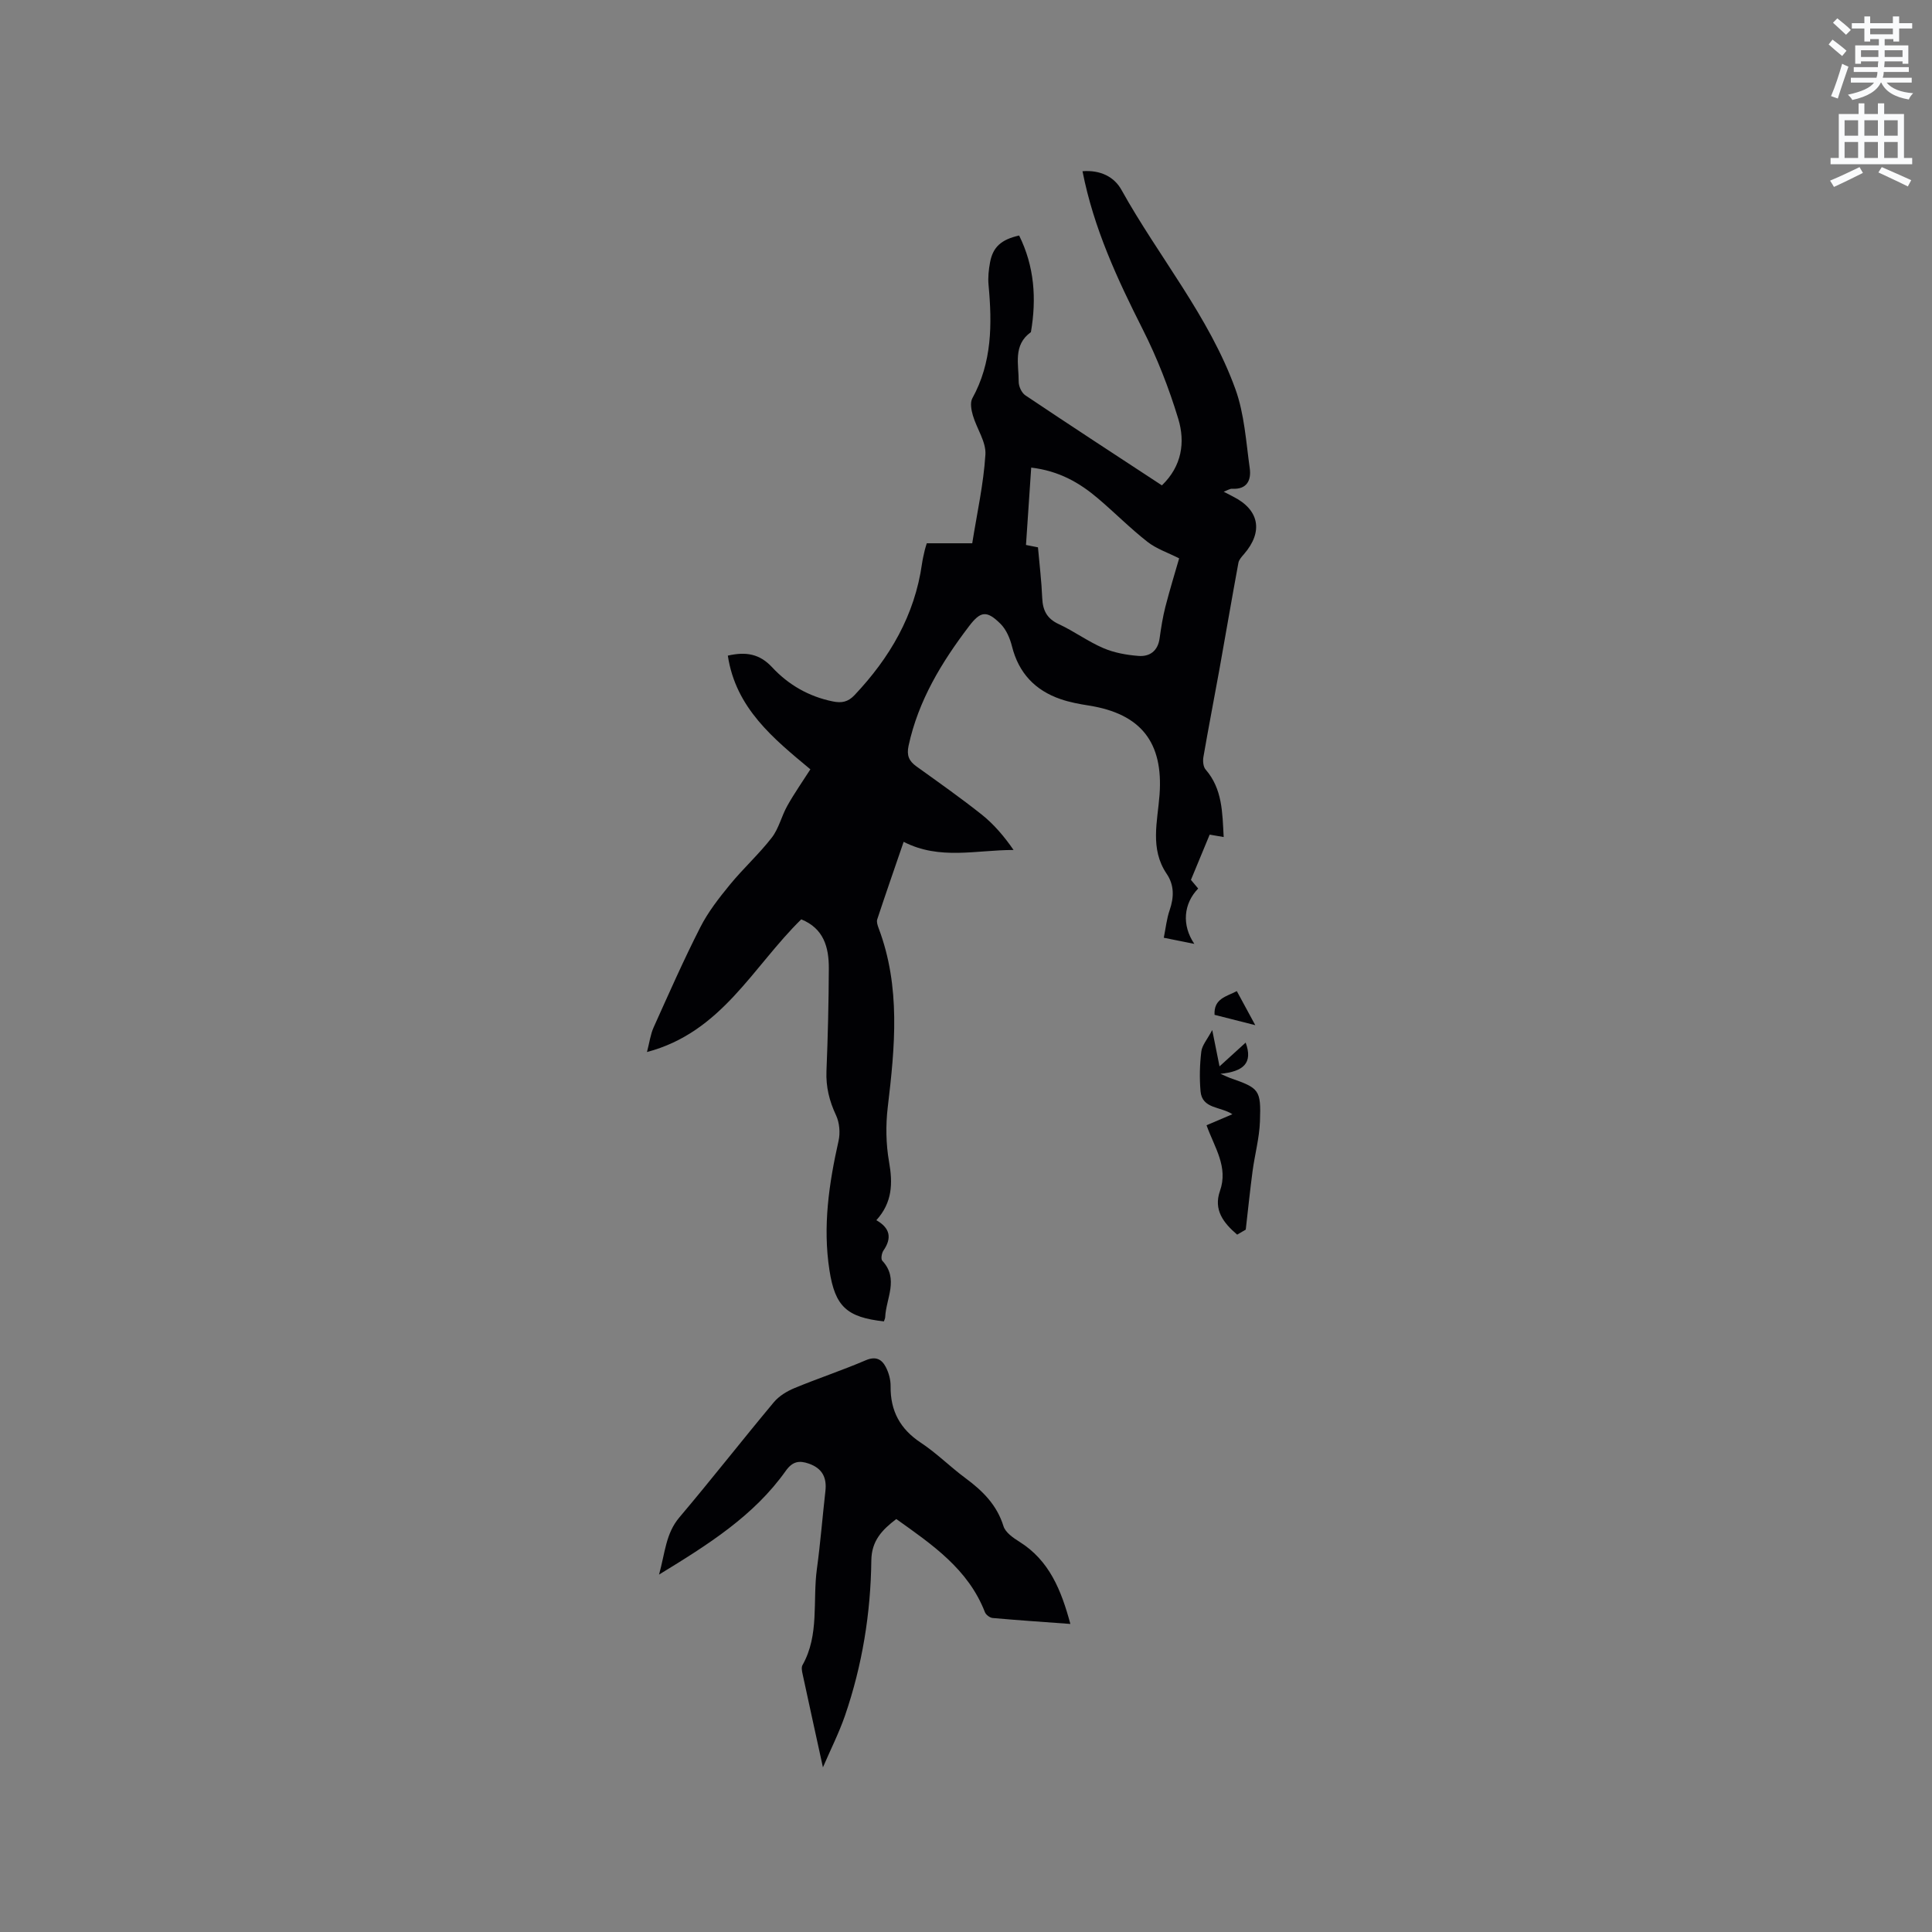 <svg enable-background="new 0 0 400 400" viewBox="0 0 400 400" xmlns="http://www.w3.org/2000/svg"><rect x="0" y="0" width="400" height="400" fill="#808080" stroke="none"/><path d="m378.6 9.2.8-1c.9.7 1.9 1.4 2.9 2.3l-.9 1.1c-1.1-.9-2-1.7-2.8-2.4zm.5 10.7c.9-2.1 1.6-4.3 2.3-6.7.4.2.8.4 1.3.6-.7 2.1-1.5 4.3-2.2 6.6zm.4-15.2.9-.9c1 .8 2 1.6 2.8 2.4l-1 1c-1-.9-1.9-1.8-2.7-2.5zm12.5-1.3h1.2v1.4h2.7v1.1h-2.7v2.7h-1.2v-.5h-1.8v1.3h4.9v3.8h-1.2v-.5h-3.7c0 .4-.1.9-.1 1.2h5.1v1h-5.2c0 .5-.1.9-.2 1.2h6v1h-5.2c1.1 1.3 2.9 2 5.5 2.2-.4.4-.7.8-.9 1.3-2.9-.5-4.8-1.6-5.7-3.5h-.1c-.8 1.7-2.7 2.9-5.9 3.6-.2-.4-.6-.8-.9-1.1 2.8-.6 4.6-1.4 5.4-2.5h-4.8v-1h5.3c.1-.3.2-.7.2-1.2h-4.9v-1h5c0-.4 0-.8.1-1.2h-3.6v.5h-1.2v-3.8h4.9v-1.3h-1.8v.5h-1.2v-2.7h-2.6v-1.1h2.6v-1.4h1.2v1.4h4.7v-1.4zm-6.7 8.4h3.6c0-.4 0-.9 0-1.4h-3.6zm1.9-4.7h4.7v-1.2h-4.7zm6.7 3.3h-3.7v1.4h3.7z" fill="#fafbfc"/><path d="m384.7 21.4h1.3v2.2h2.8v-2.2h1.3v2.2h4.1v9.1h1.7v1.3h-16.9v-1.3h1.7v-9.1h4.1v-2.2zm.3 13.2.7 1.2c-1.8.9-3.8 1.9-6 2.9-.2-.4-.5-.8-.8-1.3 2.4-1 4.4-2 6.1-2.8zm-3.1-6.5h2.8v-3.2h-2.8zm0 4.6h2.8v-3.3h-2.8zm4.1-4.6h2.8v-3.2h-2.8zm0 4.6h2.8v-3.3h-2.8zm3.6 1.9c2.1.9 4.1 1.8 6.1 2.7l-.7 1.3c-2.2-1.1-4.2-2-6.1-2.9zm3.3-9.7h-2.8v3.2h2.8zm-2.8 7.8h2.8v-3.3h-2.8z" fill="#fafbfc"/><g fill="#010104"><path d="m165.89 190.34c-10.05 9.84-16.46 23.38-31.94 27.47.52-1.98.72-3.65 1.38-5.11 3.13-6.95 6.2-13.93 9.66-20.72 1.61-3.17 3.87-6.06 6.14-8.83 2.75-3.36 6.01-6.31 8.66-9.73 1.47-1.9 2.02-4.48 3.23-6.62 1.43-2.55 3.12-4.95 4.76-7.52-7.61-6.33-15.46-12.65-17.09-23.54 3.77-.86 6.59-.37 9.18 2.42 3.36 3.61 7.57 6.05 12.54 7.06 1.84.38 3.16.13 4.51-1.3 7.3-7.73 12.46-16.52 13.97-27.21.13-.94.36-1.87.57-2.8.09-.4.23-.79.42-1.43h9.41c1-6.28 2.35-12.3 2.73-18.38.16-2.62-1.79-5.34-2.59-8.07-.33-1.12-.62-2.66-.12-3.56 4.1-7.43 4.11-15.37 3.36-23.47-.15-1.56.03-3.19.32-4.74.6-3.13 2.32-4.67 6.01-5.5 3.16 6.37 3.63 13.07 2.44 20-3.76 2.69-2.51 6.68-2.53 10.27-.01.96.61 2.31 1.38 2.82 9.32 6.25 18.72 12.38 28.27 18.64 4.14-3.99 4.86-8.94 3.38-13.8-1.92-6.33-4.36-12.58-7.34-18.48-5.26-10.42-10.15-20.9-12.48-32.76 3.73-.29 6.57 1.17 8.06 3.85 7.7 13.86 18.15 26.2 23.6 41.27 1.86 5.16 2.2 10.9 2.97 16.41.33 2.41-.56 4.4-3.65 4.21-.45-.03-.93.31-1.75.61.87.45 1.41.75 1.96 1.02 5.43 2.73 6.27 7.27 2.24 11.91-.46.53-1.03 1.14-1.15 1.79-1.36 7.36-2.62 14.74-3.94 22.11-1.09 6.04-2.27 12.07-3.31 18.12-.14.82-.04 1.99.46 2.57 3.5 4.04 3.46 8.91 3.74 13.98-1.13-.19-2.01-.35-2.9-.5-1.27 3.06-2.48 5.99-3.88 9.37.17.2.84 1 1.5 1.79-3.02 3.12-3.45 7.55-.8 11.46-2.24-.45-4.1-.83-6.32-1.27.41-2.04.6-3.93 1.2-5.67.92-2.67 1-5.2-.6-7.56-3.52-5.2-1.89-10.85-1.48-16.36.81-10.85-3.84-16.77-14.61-18.48-1.98-.31-3.98-.68-5.87-1.33-5.29-1.82-8.68-5.4-10.07-10.93-.42-1.67-1.19-3.49-2.38-4.67-2.85-2.82-4.12-2.65-6.52.51-5.68 7.47-10.49 15.38-12.51 24.74-.43 2.01.08 3.16 1.62 4.27 4.56 3.28 9.16 6.51 13.55 10 2.49 1.99 4.6 4.46 6.57 7.31-7.71-.02-15.28 2.15-22.76-1.69-1.88 5.49-3.72 10.76-5.47 16.06-.17.52.08 1.25.29 1.82 4.59 12.16 3.38 24.57 1.89 37.06-.44 3.72-.38 7.64.27 11.32.79 4.45.69 8.42-2.63 12.08 2.86 1.63 3.25 3.7 1.47 6.28-.37.53-.57 1.76-.24 2.11 3.49 3.76.78 7.78.6 11.67-.01.3-.18.6-.27.89-7.69-.85-10.11-3.09-11.27-10.58-1.41-9.07-.11-17.93 1.88-26.78.38-1.67.2-3.79-.52-5.32-1.39-2.96-2.11-5.87-1.98-9.15.29-7.09.46-14.19.49-21.29.01-4.35-1.06-8.24-5.71-10.12zm78.24-74.74c-2.28-1.16-4.68-1.95-6.56-3.42-3.58-2.8-6.79-6.06-10.26-9-3.82-3.25-8.07-5.69-13.81-6.37-.36 5.4-.71 10.61-1.08 16.02.31.06 1.31.26 2.48.49.31 3.54.74 7.01.88 10.48.11 2.57.96 4.28 3.43 5.42 3.16 1.46 6.02 3.59 9.21 4.96 2.25.97 4.82 1.43 7.28 1.62 2.32.19 4.02-1.01 4.38-3.62.31-2.2.65-4.4 1.2-6.55.92-3.57 2.01-7.12 2.85-10.03z"/><path d="m170.38 365.91c-1.5-6.86-2.87-13.08-4.21-19.31-.13-.6-.29-1.39-.02-1.86 3.53-6.27 2.07-13.27 2.98-19.92.73-5.35 1.15-10.73 1.76-16.1.32-2.8-.64-4.7-3.39-5.68-2.04-.72-3.42-.48-4.82 1.49-6.6 9.3-16 15.22-26.23 21.47 1.26-4.57 1.39-8.51 4.2-11.83 6.64-7.85 12.97-15.96 19.56-23.85 1.07-1.28 2.7-2.28 4.28-2.93 4.87-2.02 9.9-3.68 14.75-5.76 2.1-.9 3.33-.2 4.17 1.43.61 1.18 1 2.63.98 3.95-.06 5.09 1.95 8.84 6.26 11.69 3.26 2.15 6.06 4.98 9.21 7.31 3.56 2.63 6.53 5.54 7.9 9.97.4 1.29 1.99 2.41 3.28 3.21 6.24 3.9 8.68 10.06 10.57 17.03-5.57-.41-10.83-.76-16.09-1.23-.58-.05-1.39-.66-1.6-1.2-3.47-8.95-10.95-14.01-18.35-19.29-2.95 2.24-5.12 4.5-5.17 8.56-.13 10.97-1.88 21.73-5.45 32.13-1.25 3.61-2.99 7.04-4.57 10.72z"/><path d="m249.8 232.97c1.88-.8 3.5-1.49 5.35-2.28-2.45-1.63-6.26-1.07-6.59-4.75-.24-2.73-.17-5.52.16-8.24.16-1.3 1.23-2.5 2.26-4.44.61 3.03.98 4.89 1.51 7.52 2.32-2.11 3.83-3.48 5.41-4.92 1.56 4.26-.48 5.99-5.22 6.46 1.38.6 1.69.76 2.01.87 6.02 2.11 6.41 2.41 6.17 8.97-.12 3.45-1.07 6.87-1.53 10.32-.51 3.82-.9 7.65-1.41 12.1-.04.03-.86.5-1.78 1.04-2.83-2.42-4.94-5.12-3.56-9.05 1.76-4.97-1.12-8.97-2.78-13.6z"/><path d="m256.07 205.2c1.33 2.45 2.42 4.47 3.82 7.05-3.14-.8-5.74-1.45-8.43-2.14-.19-3.35 2.41-3.77 4.61-4.91z"/></g></svg>